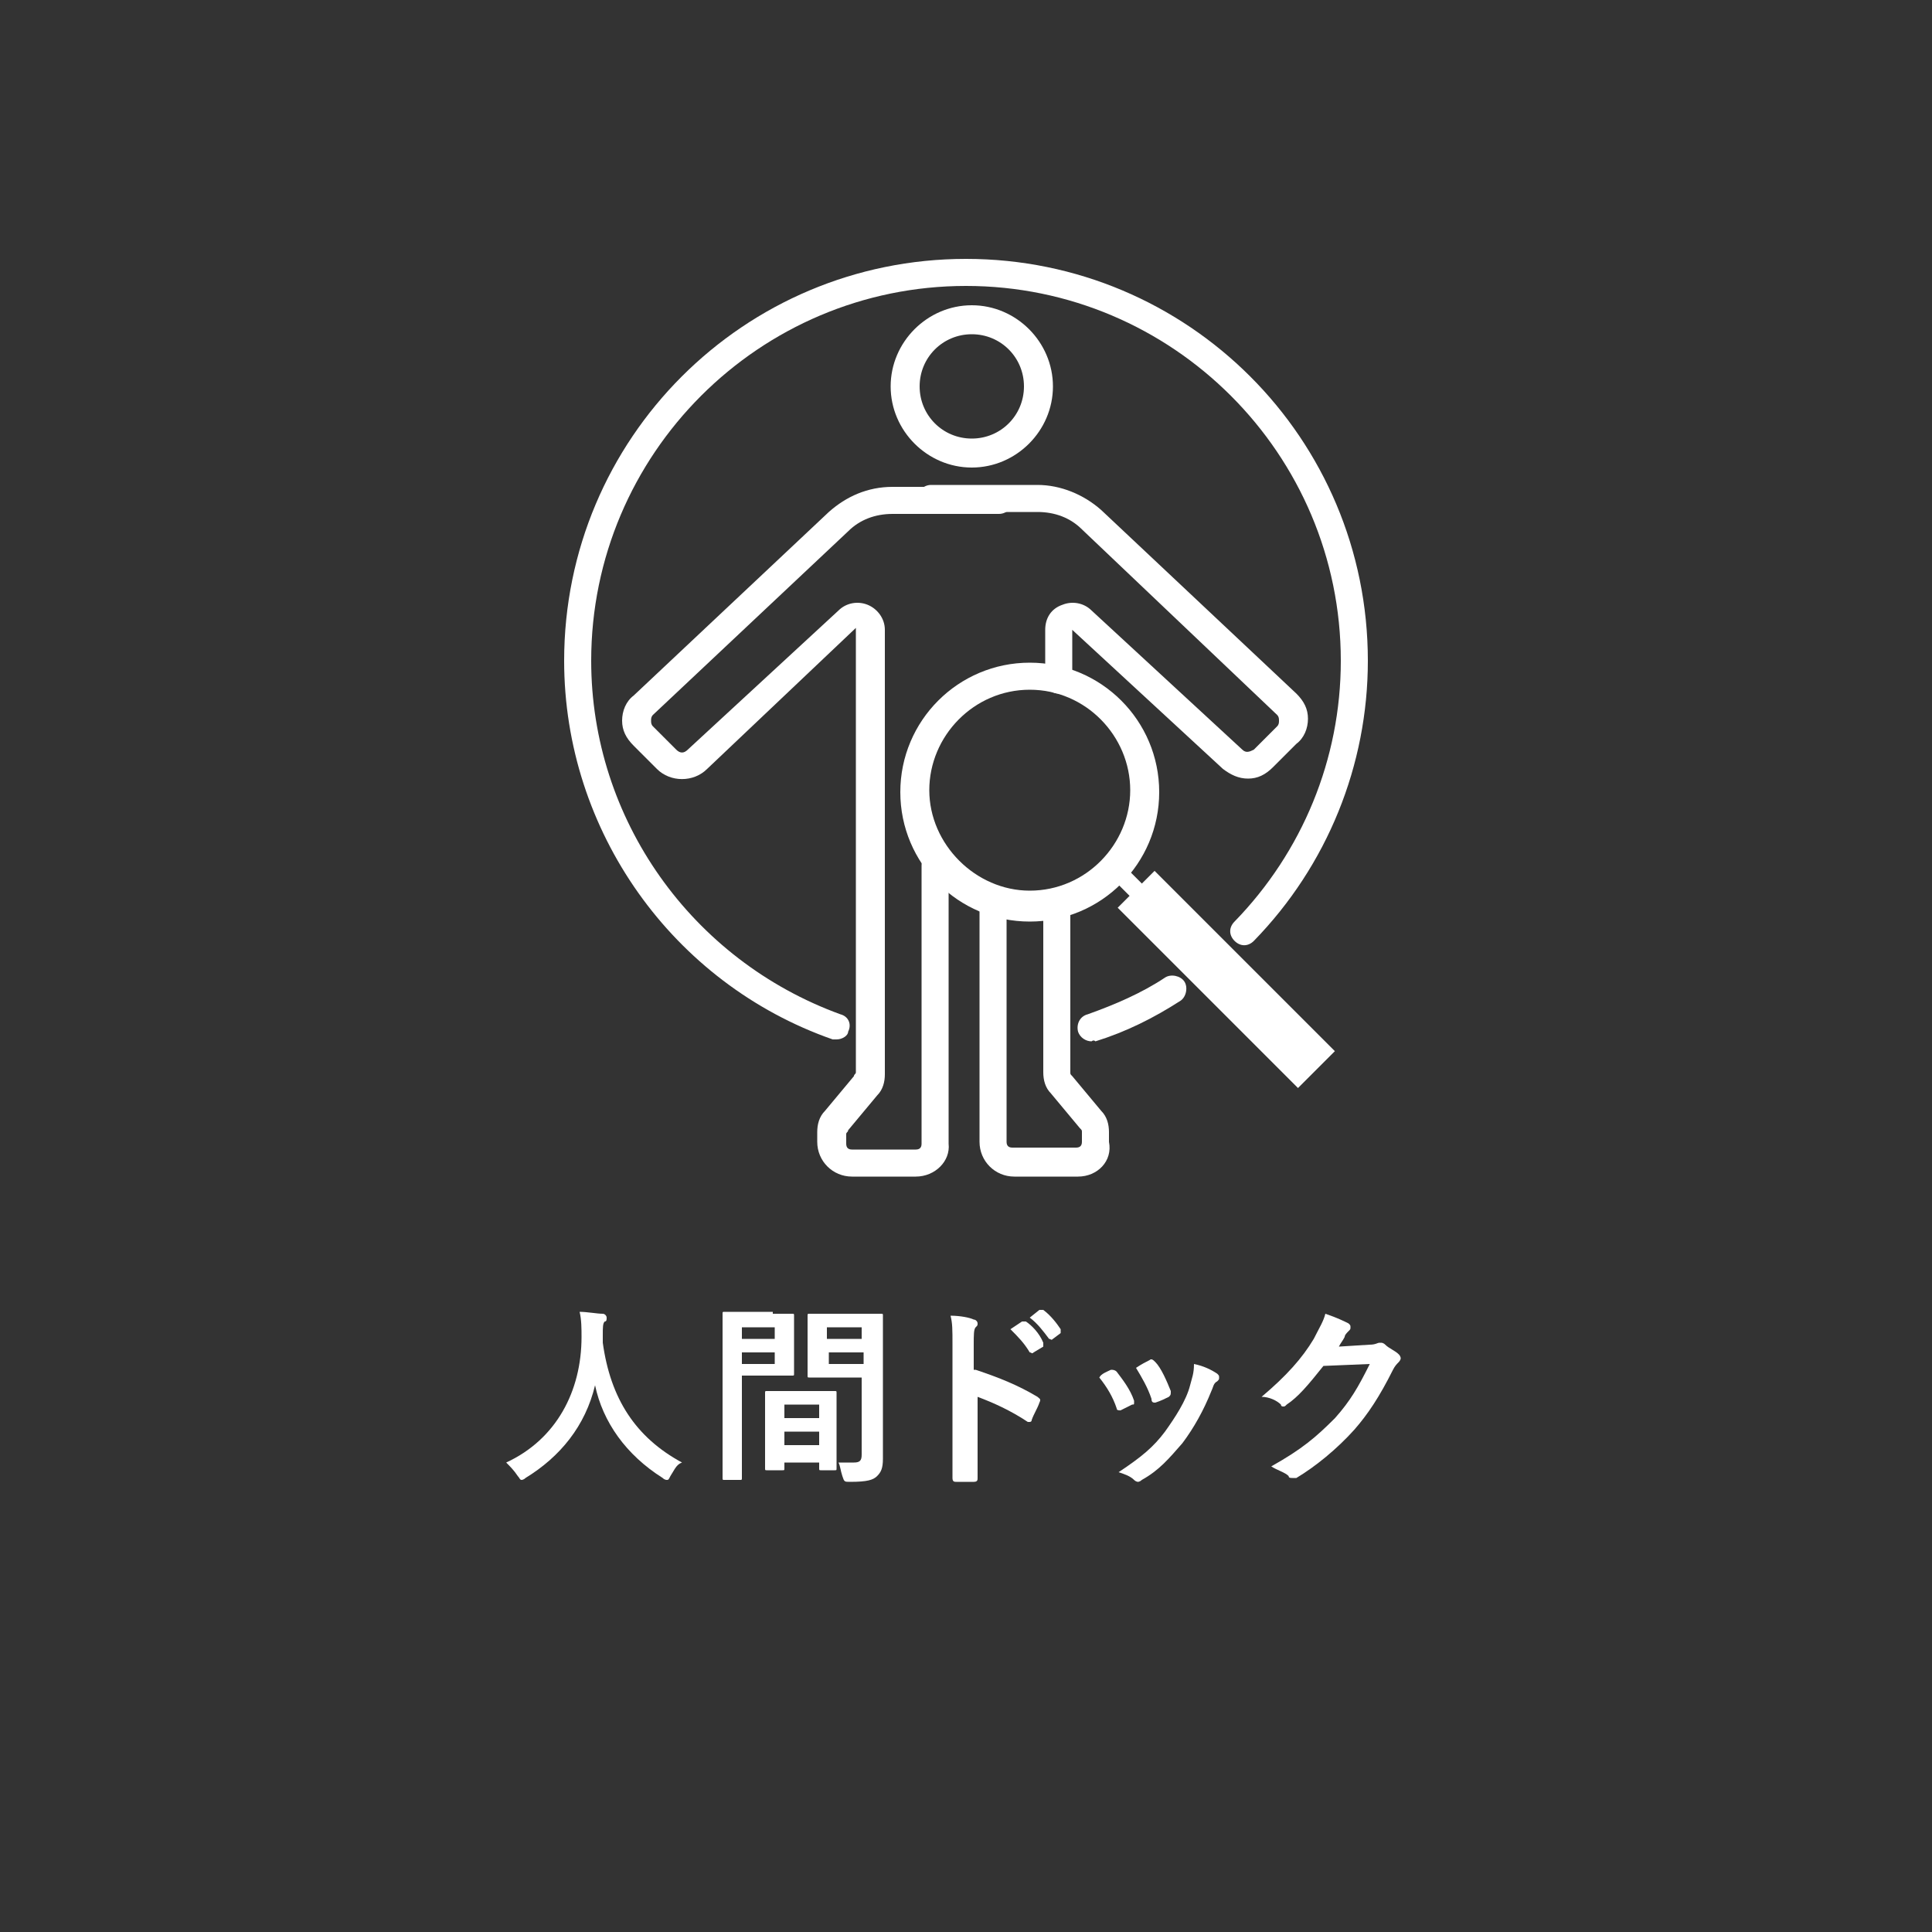 <?xml version="1.0" encoding="utf-8"?>
<!-- Generator: Adobe Illustrator 27.9.6, SVG Export Plug-In . SVG Version: 9.03 Build 54986)  -->
<svg version="1.1" id="_レイヤー_1" xmlns="http://www.w3.org/2000/svg" xmlns:xlink="http://www.w3.org/1999/xlink" x="0px"
	 y="0px" viewBox="0 0 100 100" style="enable-background:new 0 0 100 100;" xml:space="preserve">
<rect x="0" y="0" width="100" height="100" fill="#333333" stroke="none"/>
<style type="text/css">
	.st0{enable-background:new    ;}
	.st1{fill:#FFFFFF;}
</style>
<g class="st0">
	<path class="st1" d="M34.7,76.4c-0.1,0.2-0.1,0.2-0.2,0.2c0,0-0.1,0-0.2-0.1c-1.9-1.2-3.1-2.9-3.5-4.8c-0.5,2.1-1.8,3.7-3.6,4.8
		c-0.1,0.1-0.2,0.1-0.2,0.1c-0.1,0-0.1-0.1-0.2-0.2c-0.2-0.3-0.4-0.5-0.6-0.7c2.6-1.2,3.9-3.7,3.9-6.5c0-0.4,0-0.9-0.1-1.3
		c0.4,0,0.9,0.1,1.2,0.1c0.1,0,0.2,0.1,0.2,0.2c0,0.1,0,0.2-0.1,0.2c-0.1,0.1-0.1,0.3-0.1,0.7c0,0.1,0,0.2,0,0.4
		c0.4,2.9,1.7,4.9,4.1,6.2C35,75.8,34.9,76.1,34.7,76.4z"/>
	<path class="st1" d="M40,68c0.6,0,0.9,0,1,0c0.1,0,0.1,0,0.1,0.1c0,0.1,0,0.3,0,0.9v1.2c0,0.6,0,0.9,0,0.9c0,0.1,0,0.1-0.1,0.1
		c-0.1,0-0.4,0-1,0h-1.6v3.2c0,1.4,0,2.1,0,2.1c0,0.1,0,0.1-0.1,0.1h-0.8c-0.1,0-0.1,0-0.1-0.1c0-0.1,0-0.8,0-2.1v-4.3
		c0-1.4,0-2.1,0-2.1c0-0.1,0-0.1,0.1-0.1c0.1,0,0.4,0,1.2,0H40z M38.4,68.7v0.6h1.7v-0.6H38.4z M40.1,70h-1.7v0.6h1.7V70z
		 M39.7,76.1c-0.1,0-0.1,0-0.1-0.1c0-0.1,0-0.3,0-1.8v-0.9c0-0.9,0-1.2,0-1.2c0-0.1,0-0.1,0.1-0.1c0.1,0,0.3,0,1.1,0h1.3
		c0.8,0,1,0,1.1,0c0.1,0,0.1,0,0.1,0.1c0,0.1,0,0.4,0,1.1v1c0,1.4,0,1.7,0,1.8c0,0.1,0,0.1-0.1,0.1h-0.7c-0.1,0-0.1,0-0.1-0.1v-0.3
		h-1.8V76c0,0.1,0,0.1-0.1,0.1H39.7z M40.6,73.4h1.8v-0.7h-1.8V73.4z M42.4,74.8v-0.7h-1.8v0.7H42.4z M45.7,73.5c0,0.7,0,1.5,0,2
		c0,0.5-0.1,0.7-0.3,0.9c-0.2,0.2-0.5,0.3-1.4,0.3c-0.3,0-0.3,0-0.4-0.3c-0.1-0.3-0.1-0.5-0.2-0.7c0.3,0,0.6,0,0.8,0
		c0.3,0,0.4-0.1,0.4-0.4v-4H43c-0.8,0-1,0-1.1,0c-0.1,0-0.1,0-0.1-0.1c0-0.1,0-0.3,0-0.9V69c0-0.6,0-0.8,0-0.9c0-0.1,0-0.1,0.1-0.1
		c0.1,0,0.3,0,1.1,0h1.5c0.8,0,1,0,1.1,0c0.1,0,0.1,0,0.1,0.1c0,0.1,0,0.5,0,1.3V73.5z M42.8,68.7v0.6h1.8v-0.6H42.8z M44.7,70.6V70
		h-1.8v0.6H44.7z"/>
	<path class="st1" d="M50.5,70.9c1.2,0.4,2.2,0.8,3.2,1.4c0.1,0.1,0.2,0.1,0.1,0.3c-0.1,0.3-0.3,0.6-0.4,0.9c0,0.1-0.1,0.1-0.1,0.1
		c0,0-0.1,0-0.1,0c-0.9-0.6-1.8-1-2.6-1.3v2.2c0,0.6,0,1.2,0,2c0,0.1,0,0.2-0.2,0.2c-0.3,0-0.6,0-0.9,0c-0.1,0-0.2,0-0.2-0.2
		c0-0.7,0-1.3,0-2v-4.9c0-0.8,0-1.1-0.1-1.5c0.5,0,1,0.1,1.2,0.2c0.1,0,0.2,0.1,0.2,0.2c0,0.1,0,0.1-0.1,0.2
		c-0.1,0.1-0.1,0.4-0.1,0.9V70.9z M52.9,68.4c0,0,0.1,0,0.2,0c0.3,0.2,0.7,0.6,0.9,1.1c0,0.1,0,0.1,0,0.2L53.5,70
		c-0.1,0.1-0.1,0-0.2,0c-0.3-0.5-0.6-0.8-1-1.2L52.9,68.4z M53.8,67.8c0.1,0,0.1,0,0.2,0c0.4,0.3,0.7,0.7,0.9,1c0,0.1,0,0.1,0,0.2
		l-0.4,0.3c-0.1,0.1-0.1,0-0.2,0c-0.3-0.4-0.6-0.8-1-1.1L53.8,67.8z"/>
	<path class="st1" d="M57.5,70.9c0.1,0,0.2,0,0.3,0.1c0.3,0.4,0.7,0.9,0.9,1.5c0,0.1,0,0.1,0,0.1c0,0.1,0,0.1-0.1,0.1
		c-0.2,0.1-0.4,0.2-0.6,0.3c-0.1,0-0.2,0-0.2-0.1c-0.2-0.6-0.5-1.1-0.9-1.6C57,71.1,57.3,71,57.5,70.9z M63,71.1
		c0.1,0.1,0.1,0.1,0.1,0.2s0,0.1-0.1,0.2c-0.2,0.1-0.2,0.3-0.3,0.5c-0.4,1-0.9,1.9-1.5,2.7c-0.7,0.8-1.2,1.4-2.1,1.9
		c-0.1,0.1-0.2,0.1-0.2,0.1c0,0-0.1,0-0.2-0.1c-0.2-0.2-0.5-0.3-0.8-0.4c1.2-0.8,1.8-1.3,2.4-2.1c0.5-0.7,1.1-1.6,1.3-2.4
		c0.1-0.4,0.2-0.6,0.2-1.1C62.3,70.7,62.7,70.9,63,71.1z M59.5,70.4c0.1-0.1,0.2,0,0.3,0.1c0.3,0.3,0.6,1,0.8,1.5
		c0,0.2,0,0.2-0.1,0.3c-0.2,0.1-0.4,0.2-0.7,0.3c-0.1,0-0.2,0-0.2-0.2c-0.2-0.6-0.5-1.1-0.8-1.6C59.1,70.6,59.3,70.5,59.5,70.4z"/>
	<path class="st1" d="M70.9,69.6c0.3,0,0.4-0.1,0.5-0.1c0,0,0.1,0,0.1,0s0.1,0,0.2,0.1c0.2,0.2,0.5,0.3,0.7,0.5
		c0.1,0.1,0.1,0.2,0.1,0.2c0,0.1-0.1,0.2-0.1,0.2c-0.1,0.1-0.2,0.2-0.3,0.4c-0.7,1.4-1.3,2.3-2,3.1c-0.9,1-2,1.9-3,2.5
		c-0.1,0-0.1,0-0.2,0c-0.1,0-0.2,0-0.2-0.1c-0.2-0.2-0.6-0.3-0.9-0.5c1.6-0.9,2.3-1.5,3.3-2.5c0.8-0.9,1.2-1.6,1.8-2.8l-2.4,0.1
		c-0.8,1-1.3,1.6-1.9,2c-0.1,0.1-0.1,0.1-0.2,0.1c0,0-0.1,0-0.1-0.1c-0.2-0.2-0.6-0.4-1-0.4c1.3-1.1,2.1-2,2.7-3
		c0.3-0.6,0.5-0.9,0.6-1.3c0.6,0.2,1,0.4,1.2,0.5c0.1,0.1,0.1,0.1,0.1,0.2c0,0.1,0,0.1-0.1,0.2c-0.1,0.1-0.2,0.2-0.2,0.3
		c-0.1,0.2-0.2,0.3-0.3,0.5L70.9,69.6z"/>
</g>
<circle class="st1" cx="-264.1" cy="152" r="9.7"/>
<g>
	<g>
		<path class="st1" d="M50.3,24.2c-2.3,0-4.2-1.9-4.2-4.2s1.9-4.2,4.2-4.2c2.3,0,4.2,1.9,4.2,4.2S52.6,24.2,50.3,24.2z M50.3,17.3
			c-1.5,0-2.7,1.2-2.7,2.7s1.2,2.7,2.7,2.7c1.5,0,2.7-1.2,2.7-2.7S51.8,17.3,50.3,17.3z"/>
	</g>
	<path class="st1" d="M47.4,60.9h-3.3c-1,0-1.8-0.8-1.8-1.8v-0.5c0-0.4,0.1-0.8,0.4-1.1l1.5-1.8c0-0.1,0.1-0.1,0.1-0.2v-23l-7.7,7.3
		c-0.7,0.7-1.9,0.7-2.6,0l-1.2-1.2c-0.4-0.4-0.6-0.8-0.6-1.3c0-0.5,0.2-1,0.6-1.3l10.1-9.5c0.9-0.8,2-1.3,3.3-1.3h5.5
		c0.4,0,0.7,0.3,0.7,0.7s-0.3,0.7-0.7,0.7h-5.5c-0.9,0-1.7,0.3-2.3,0.9L33.8,37c-0.1,0.1-0.1,0.2-0.1,0.3c0,0.1,0,0.2,0.1,0.3
		l1.2,1.2c0.2,0.2,0.4,0.2,0.6,0l7.8-7.2c0.4-0.4,1-0.5,1.5-0.3c0.5,0.2,0.9,0.7,0.9,1.3v23c0,0.4-0.1,0.8-0.4,1.1l-1.5,1.8
		c0,0.1-0.1,0.1-0.1,0.2v0.5c0,0.2,0.1,0.3,0.3,0.3h3.3c0.2,0,0.3-0.1,0.3-0.3V44.8c0-0.4,0.3-0.7,0.7-0.7s0.7,0.3,0.7,0.7v14.4
		C49.2,60.1,48.4,60.9,47.4,60.9z"/>
	<path class="st1" d="M64.6,40.3c-0.5,0-0.9-0.2-1.3-0.5l-7.8-7.2l0,2.6c0,0.4-0.3,0.7-0.7,0.7s-0.7-0.3-0.7-0.7v-2.6
		c0-0.6,0.3-1.1,0.9-1.3c0.5-0.2,1.1-0.1,1.5,0.3l7.8,7.2c0.2,0.2,0.4,0.1,0.6,0l1.2-1.2c0.1-0.1,0.1-0.2,0.1-0.3
		c0-0.1,0-0.2-0.1-0.3L56,27.4c-0.6-0.6-1.4-0.9-2.3-0.9h-5.5c-0.4,0-0.7-0.3-0.7-0.7s0.3-0.7,0.7-0.7h5.5c1.2,0,2.4,0.5,3.3,1.3
		l10.1,9.5c0.4,0.4,0.6,0.8,0.6,1.3c0,0.5-0.2,1-0.6,1.3l-1.2,1.2C65.5,40.1,65.1,40.3,64.6,40.3z"/>
	<path class="st1" d="M55.8,60.9h-3.3c-1,0-1.8-0.8-1.8-1.8V46.6c0-0.4,0.3-0.7,0.7-0.7s0.7,0.3,0.7,0.7v12.5c0,0.2,0.1,0.3,0.3,0.3
		h3.3c0.2,0,0.3-0.1,0.3-0.3v-0.5c0-0.1,0-0.1-0.1-0.2l-1.5-1.8c-0.3-0.3-0.4-0.7-0.4-1.1v-8.8c0-0.4,0.3-0.7,0.7-0.7
		s0.7,0.3,0.7,0.7v8.8c0,0.1,0,0.1,0.1,0.2l1.5,1.8c0.3,0.3,0.4,0.7,0.4,1.1v0.5C57.6,60.1,56.8,60.9,55.8,60.9z"/>
	<path class="st1" d="M53.3,47.7c-3.7,0-6.7-3-6.7-6.7s3-6.7,6.7-6.7c3.7,0,6.7,3,6.7,6.7S57,47.7,53.3,47.7z M53.3,35.7
		c-2.9,0-5.2,2.4-5.2,5.2s2.4,5.2,5.2,5.2c2.9,0,5.2-2.4,5.2-5.2S56.2,35.7,53.3,35.7z"/>
	
		<rect x="62.1" y="44.1" transform="matrix(0.707 -0.707 0.707 0.707 -17.232 59.71)" class="st1" width="2.7" height="13.2"/>
	<rect x="62" y="43.1" transform="matrix(0.707 -0.707 0.707 0.707 -16.831 58.739)" class="st1" width="0.9" height="13.2"/>
	<path class="st1" d="M56.5,53.9c-0.3,0-0.6-0.2-0.7-0.5c-0.1-0.4,0.1-0.8,0.5-0.9c1.4-0.5,2.8-1.1,4-1.9c0.3-0.2,0.8-0.1,1,0.2
		c0.2,0.3,0.1,0.8-0.2,1c-1.4,0.9-2.8,1.6-4.4,2.1C56.6,53.8,56.5,53.9,56.5,53.9z"/>
	<path class="st1" d="M43.3,53.8c-0.1,0-0.2,0-0.2,0c-8.3-2.9-13.9-10.8-13.9-19.6c0-11.5,9.3-20.8,20.8-20.8
		c11.5,0,20.8,9.3,20.8,20.8c0,5.4-2.1,10.6-5.9,14.5c-0.3,0.3-0.7,0.3-1,0c-0.3-0.3-0.3-0.7,0-1c3.5-3.6,5.5-8.4,5.5-13.5
		c0-10.7-8.7-19.4-19.4-19.4c-10.7,0-19.4,8.7-19.4,19.4c0,8.2,5.2,15.5,12.9,18.3c0.4,0.1,0.6,0.5,0.4,0.9
		C43.9,53.6,43.6,53.8,43.3,53.8z"/>
</g>
</svg>
